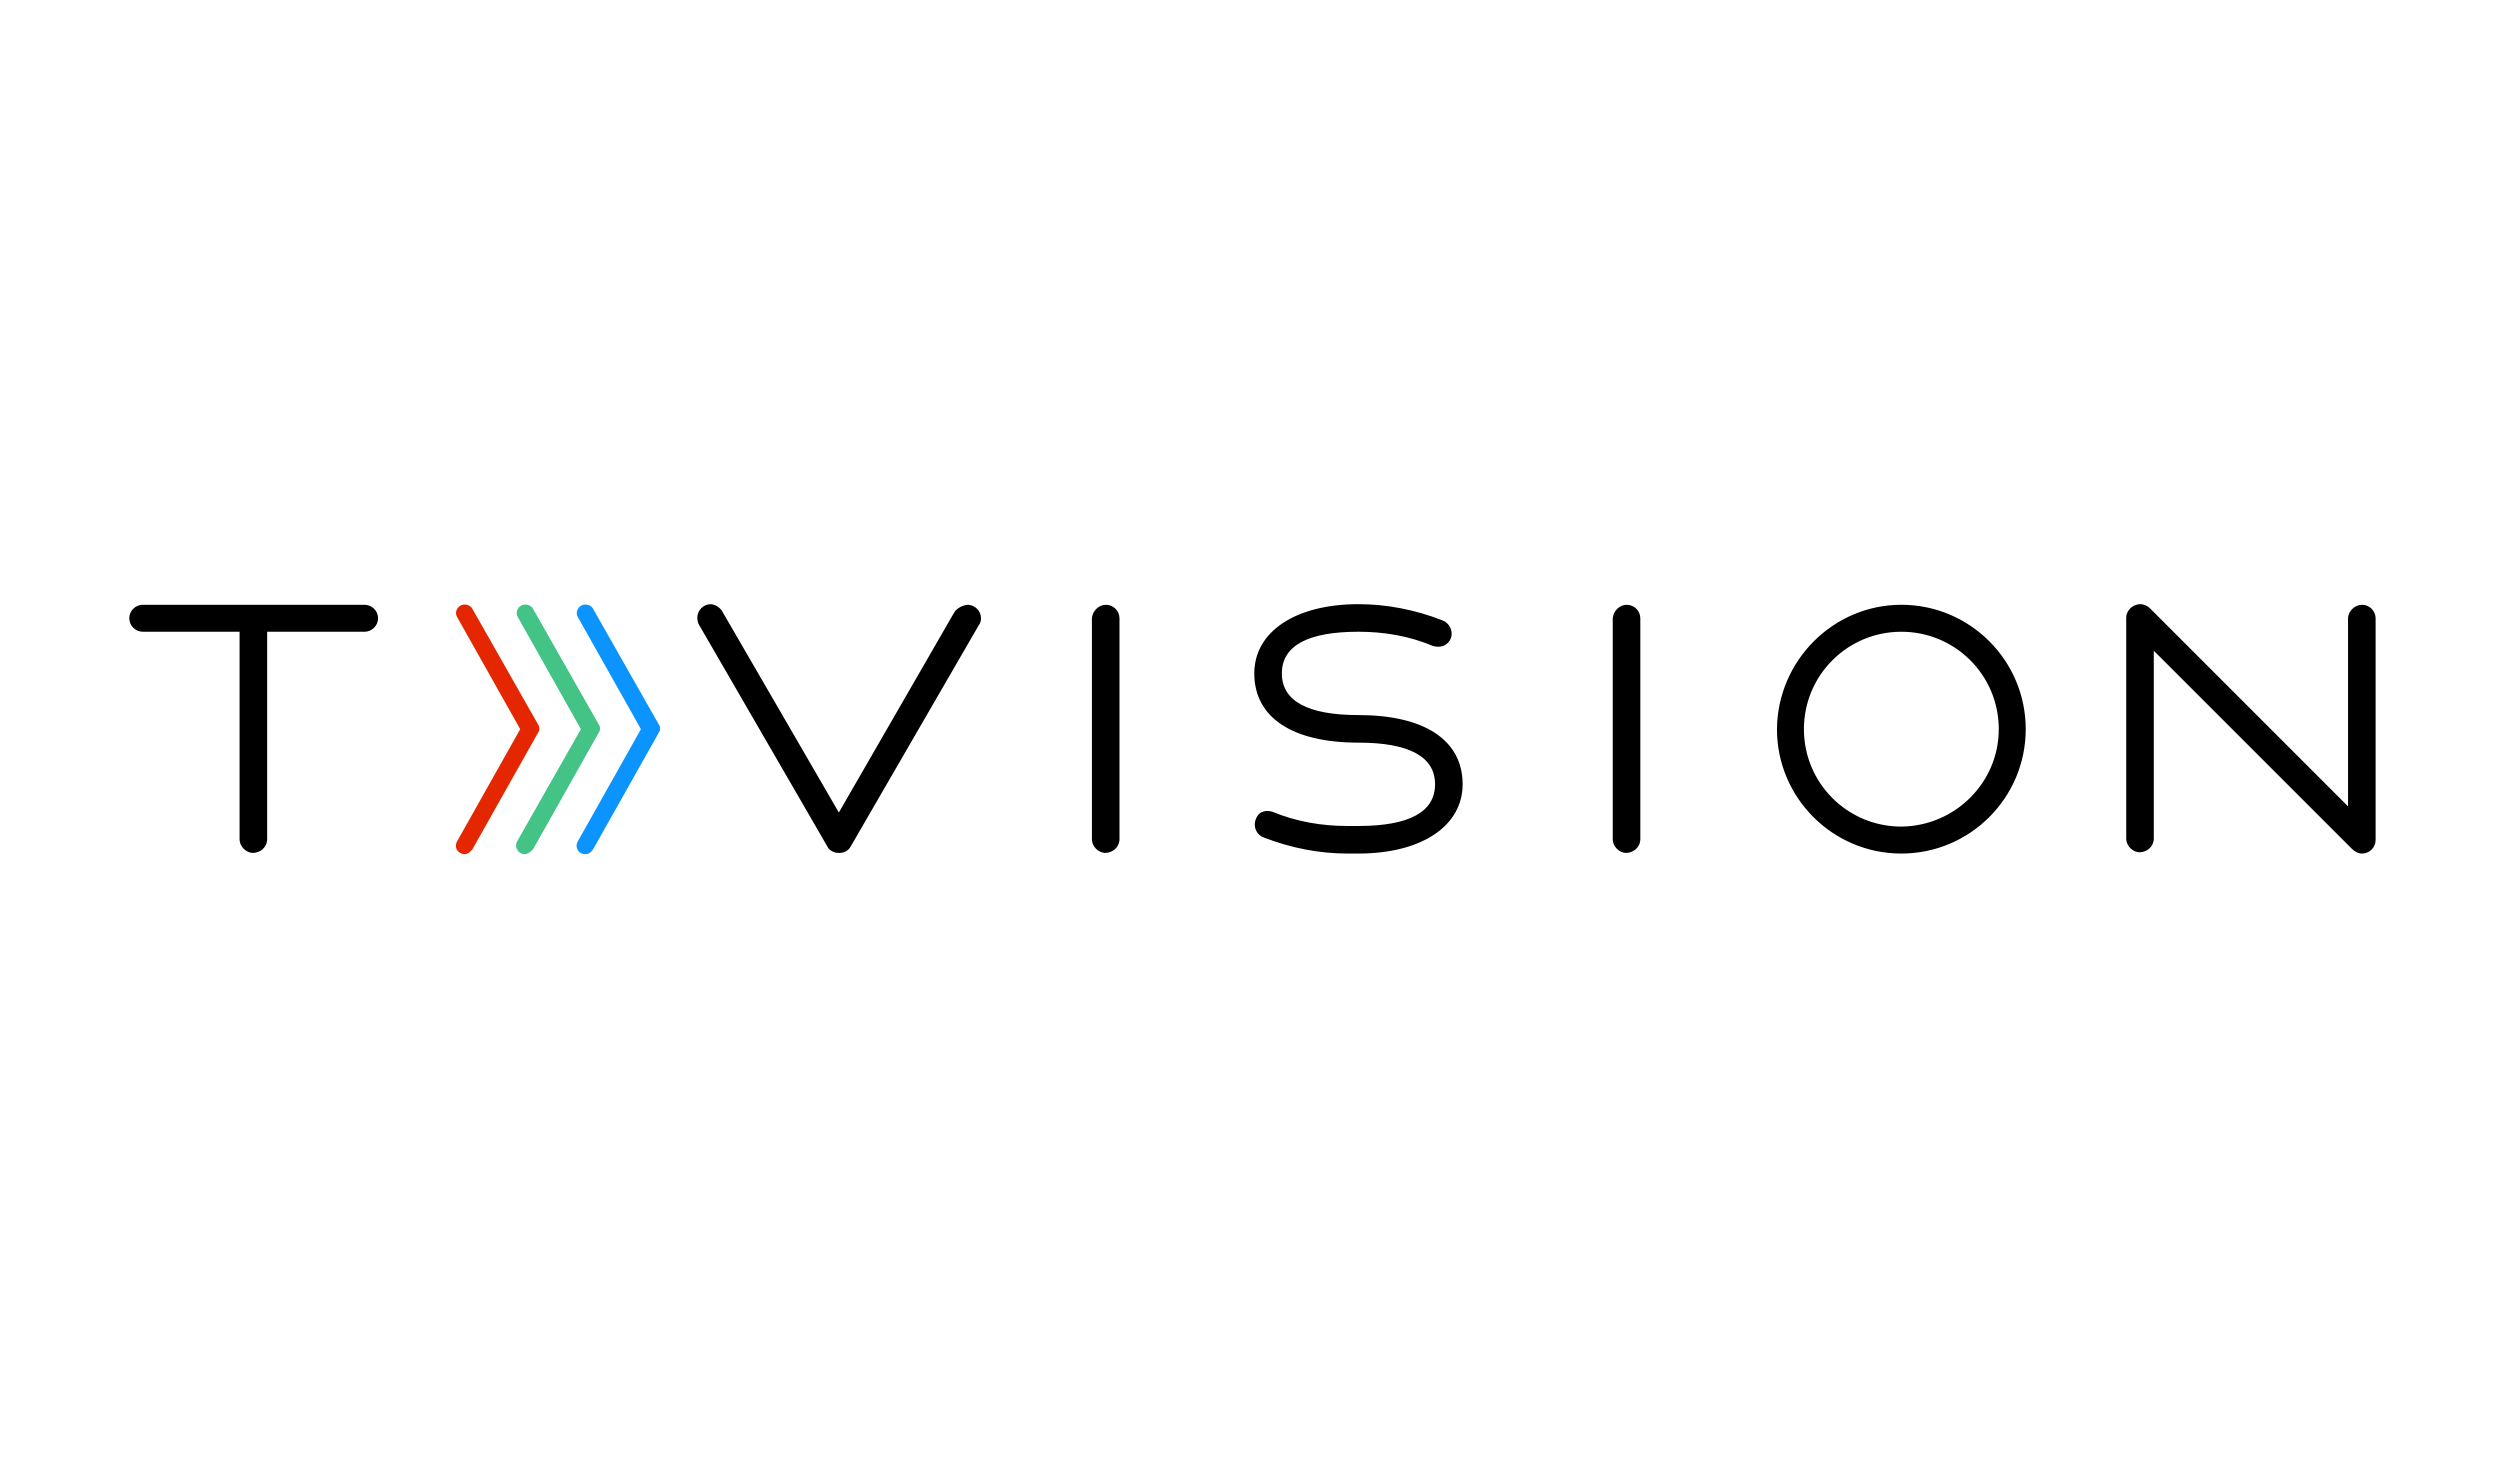 <?xml version="1.0" encoding="utf-8"?>
<!-- Generator: Adobe Illustrator 26.0.3, SVG Export Plug-In . SVG Version: 6.00 Build 0)  -->
<svg version="1.1" id="Layer_1" xmlns="http://www.w3.org/2000/svg" xmlns:xlink="http://www.w3.org/1999/xlink" x="0px" y="0px"
	 viewBox="0 0 408 238" style="enable-background:new 0 0 408 238;" xml:space="preserve">
<style type="text/css">
	.st0{fill-rule:evenodd;clip-rule:evenodd;}
	.st1{fill-rule:evenodd;clip-rule:evenodd;fill:#0B94FE;}
	.st2{fill-rule:evenodd;clip-rule:evenodd;fill:#43C486;}
	.st3{fill-rule:evenodd;clip-rule:evenodd;fill:#E42700;}
</style>
<g>
	<path class="st0" d="M59.5,98.7c1.2,0,2.2,1,2.2,2.2c0,1.2-1,2.2-2.2,2.2c0,0,0,0,0,0H43.6v34c-0.1,1.2-1.1,2.1-2.4,2.1
		c-1.1-0.1-2-1-2.1-2.1v-34H23.3c-1.2,0-2.2-1-2.2-2.2s1-2.2,2.2-2.2c0,0,0,0,0,0H59.5z M157.9,98.7c1.2,0,2.2,1,2.2,2.2
		c0,0.4-0.1,0.8-0.4,1.2l-20.9,36.1c-0.4,0.7-1.1,1-1.9,1c-0.8,0-1.6-0.4-1.9-1.1l-20.9-36.1c-0.2-0.3-0.3-0.8-0.3-1.2
		c0-1.2,1-2.2,2.2-2.2c0.9,0.1,1.6,0.6,2,1.4l18.9,32.6l18.8-32.6C156.1,99.3,157,98.8,157.9,98.7L157.9,98.7z M180.5,98.7
		c1.2,0,2.2,1,2.2,2.2v36.2c-0.1,1.2-1.1,2.1-2.4,2.1c-1.1-0.1-2-1-2.1-2.1v-36.2C178.3,99.7,179.3,98.7,180.5,98.7L180.5,98.7z
		 M221.7,116.7c10.8,0,17,4.1,17,11.3c0,6.8-6.7,11.3-17,11.3h-1.8c-4.6,0-9.2-0.9-13.6-2.6c-1.2-0.4-1.8-1.7-1.4-2.9
		c0.2-0.6,0.6-1.1,1.1-1.3c0.5-0.2,1.2-0.2,1.7,0c3.9,1.6,8,2.3,12.2,2.3h1.8c8.3,0,12.5-2.3,12.5-6.8s-4.2-6.8-12.5-6.8
		c-10.8,0-17-4.1-17-11.3c0-6.8,6.7-11.3,17-11.3c4.6,0,9.2,0.9,13.6,2.6c1.2,0.4,1.9,1.7,1.5,2.9c-0.2,0.6-0.6,1-1.2,1.3
		c-0.6,0.2-1.2,0.2-1.8,0c-3.8-1.6-7.9-2.3-12.1-2.3c-8.3,0-12.5,2.3-12.5,6.8S213.4,116.7,221.7,116.7L221.7,116.7z M265.5,98.7
		c1.2,0,2.2,1,2.2,2.2v36.2c-0.1,1.2-1.1,2.1-2.4,2.1c-1.1-0.1-2-1-2.1-2.1v-36.2C263.3,99.7,264.3,98.7,265.5,98.7L265.5,98.7z
		 M326.2,119c0-8.8-7.1-15.9-15.9-15.9c-8.8,0-15.9,7.1-15.9,15.9c0,8.8,7.1,15.9,15.9,15.9l0,0C319.1,134.8,326.2,127.7,326.2,119z
		 M310.3,98.7c11.2,0,20.3,9.1,20.3,20.3c0,11.2-9.1,20.3-20.3,20.3c-11.2,0-20.3-9.1-20.3-20.3c0,0,0,0,0,0
		C290.1,107.8,299.2,98.7,310.3,98.7z M385.5,98.7c1.2,0,2.2,1,2.2,2.2c0,0,0,0,0,0v36.2c0,1.2-1,2.2-2.2,2.2c0,0,0,0,0,0
		c-0.6,0-1.2-0.3-1.7-0.8l-32.3-32.3v30.8c-0.1,1.2-1.1,2.1-2.4,2.1c-1.1-0.1-2-1-2.1-2.1v-36.2c0-1.2,1.1-2.2,2.3-2.2
		c0.6,0,1.2,0.3,1.6,0.7l32.3,32.3v-30.8C383.3,99.7,384.3,98.7,385.5,98.7C385.5,98.7,385.5,98.7,385.5,98.7L385.5,98.7z"/>
	<path class="st1" d="M95.5,139.4c-0.8,0-1.4-0.6-1.4-1.4c0-0.3,0.1-0.5,0.2-0.7l10.3-18.3l-10.3-18.3c-0.4-0.7-0.1-1.5,0.6-1.9
		c0.6-0.3,1.4-0.1,1.8,0.4l10.8,19c0.3,0.4,0.3,1,0,1.4l-10.7,19C96.4,139.2,96,139.4,95.5,139.4"/>
	<path class="st2" d="M85.6,139.4c-0.3,0-0.5-0.1-0.7-0.2c-0.6-0.4-0.9-1.2-0.5-1.9L94.8,119l-10.3-18.3c-0.4-0.7-0.1-1.5,0.6-1.9
		c0.6-0.3,1.4-0.1,1.8,0.4l10.8,19c0.3,0.4,0.3,1,0,1.4l-10.7,19C86.5,139.1,86.1,139.4,85.6,139.4"/>
	<path class="st3" d="M75.8,139.4c-0.3,0-0.5-0.1-0.7-0.2c-0.7-0.4-0.9-1.2-0.5-1.9L84.9,119l-10.3-18.3c-0.4-0.7-0.1-1.5,0.6-1.9
		c0.6-0.3,1.4-0.1,1.8,0.4l10.8,19c0.3,0.4,0.3,1,0,1.4l-10.7,19C76.7,139.1,76.3,139.4,75.8,139.4"/>
</g>
</svg>
